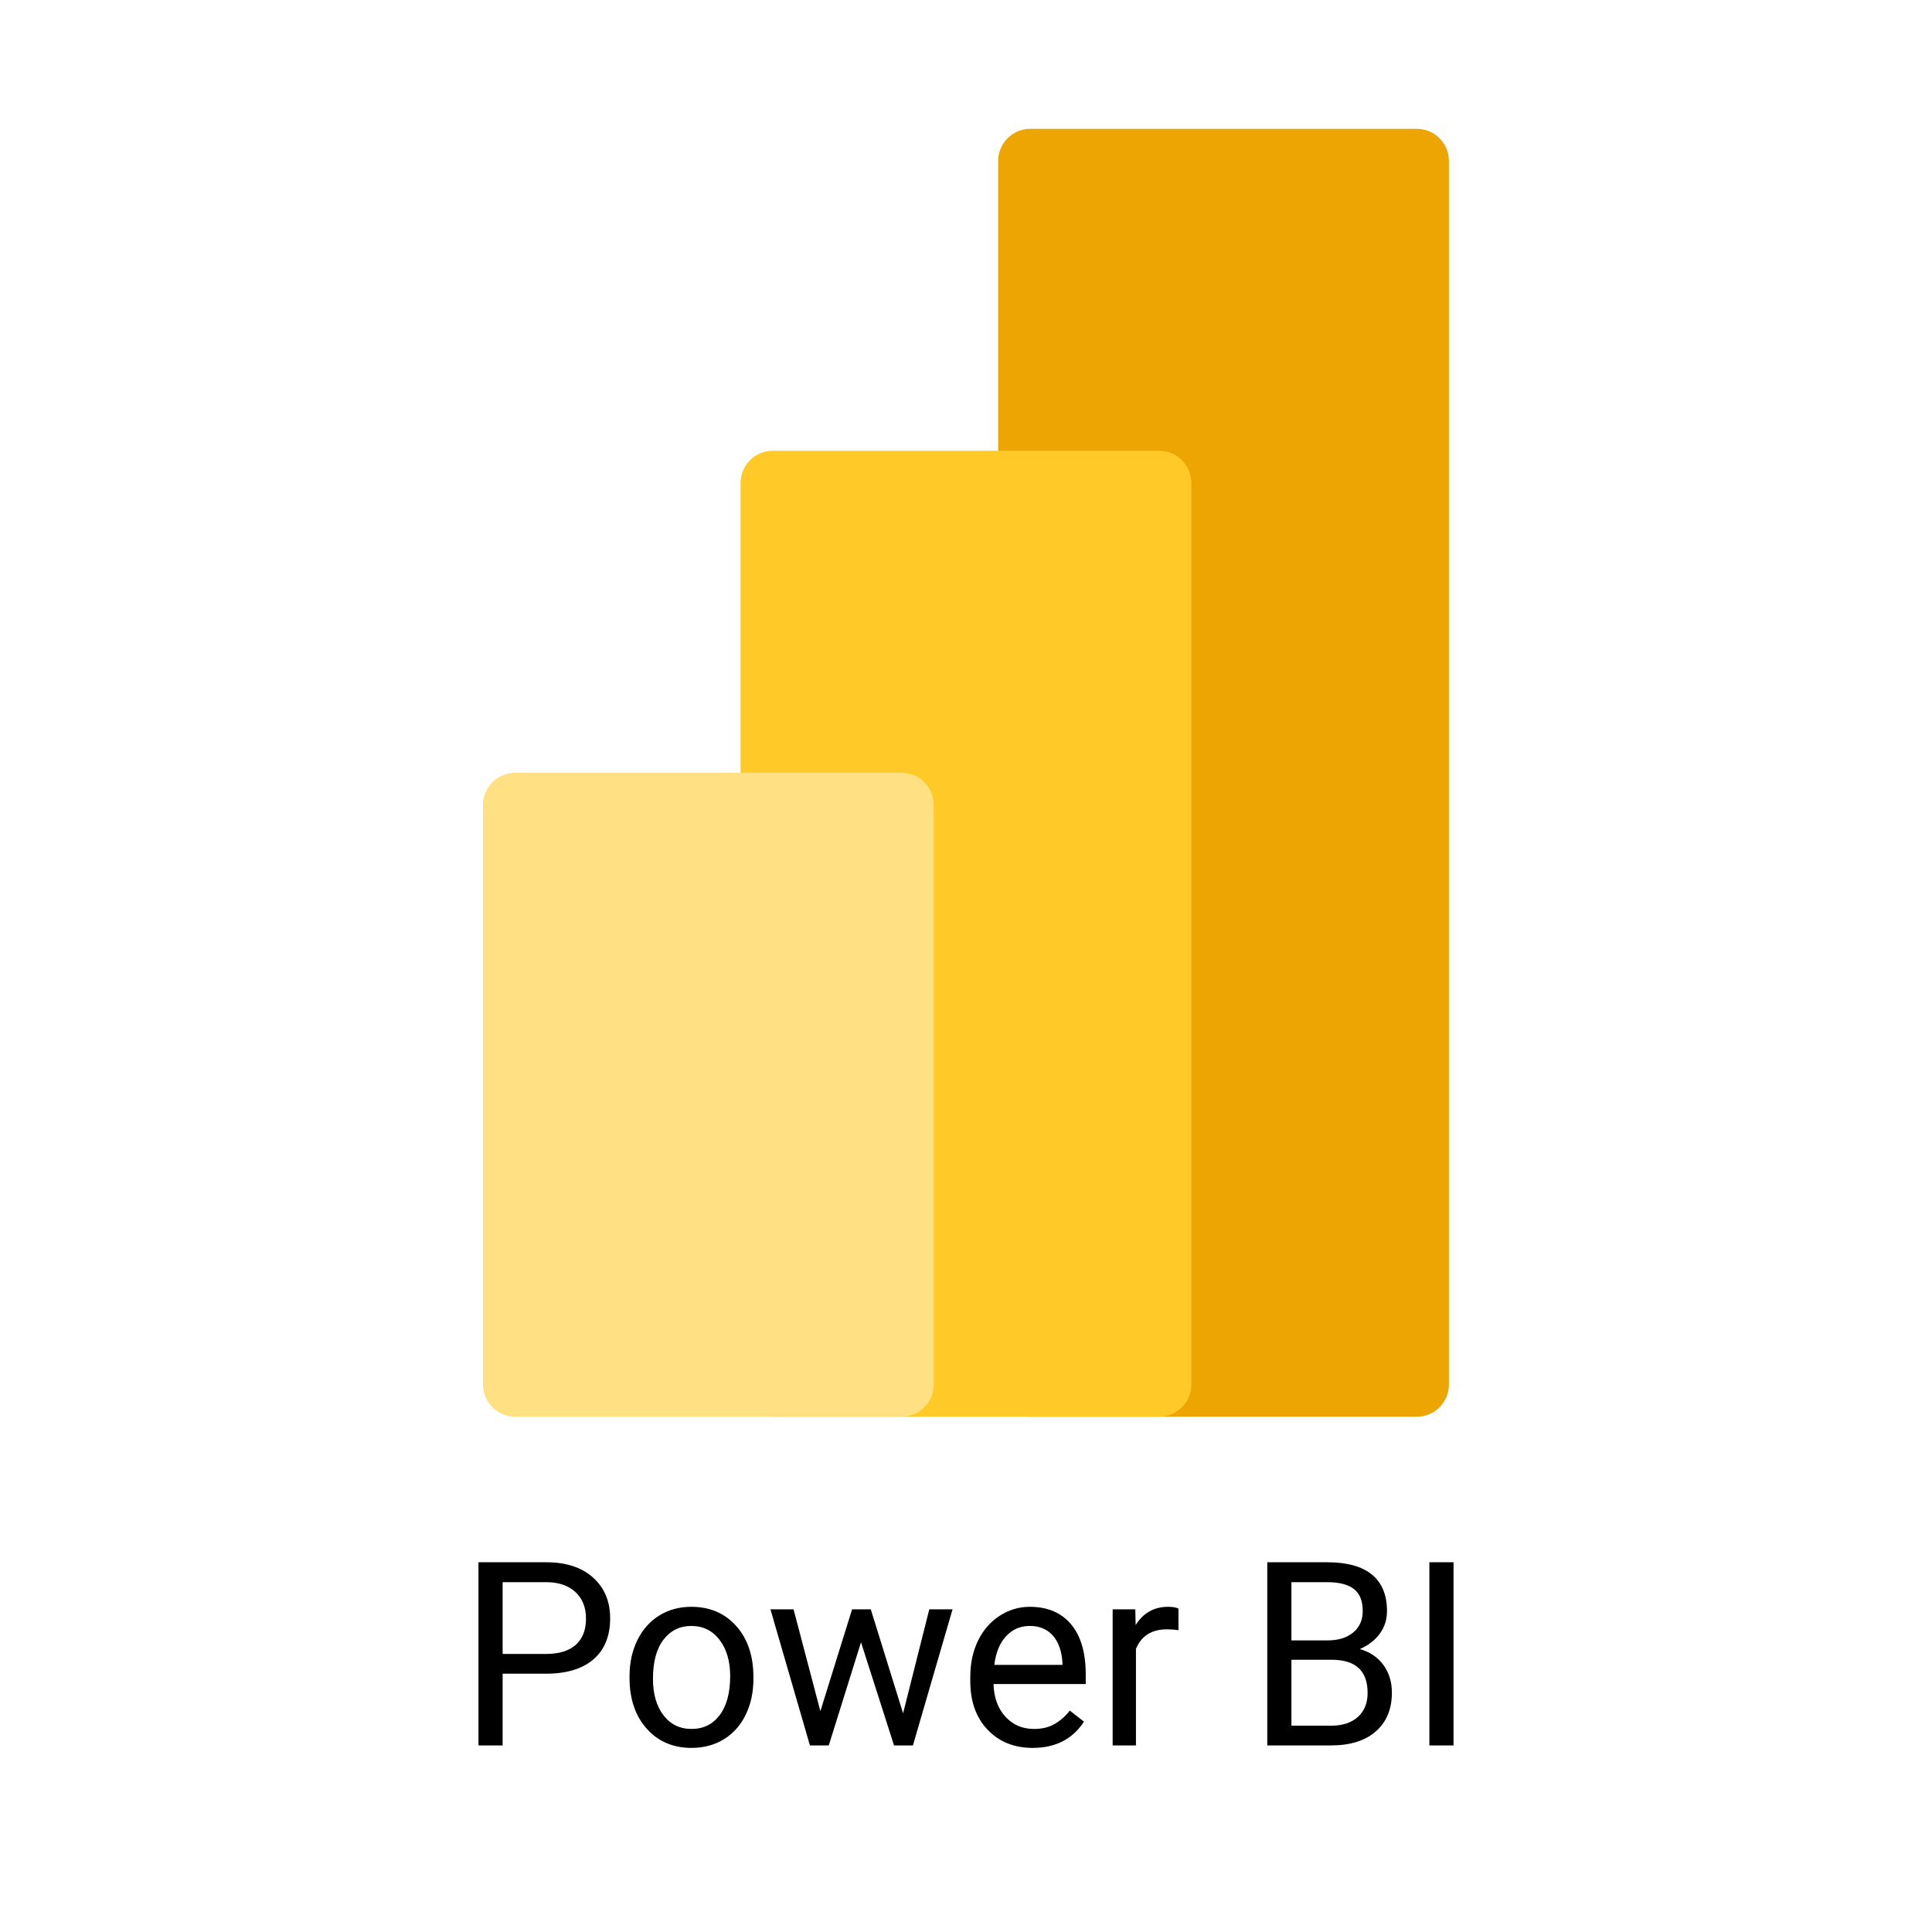 <svg xmlns="http://www.w3.org/2000/svg" xmlns:xlink="http://www.w3.org/1999/xlink" viewBox="0,0,256,256" width="144px" height="144px"><g transform="translate(25.6,25.6) scale(0.8,0.8)"><g fill="none" fill-rule="nonzero" stroke="none" stroke-width="1" stroke-linecap="butt" stroke-linejoin="miter" stroke-miterlimit="10" stroke-dasharray="" stroke-dashoffset="0" font-family="none" font-weight="none" font-size="none" text-anchor="none" style="mix-blend-mode: normal"><g transform="translate(0,-32) scale(5.333,5.333)"><path d="M38,44h-12c-0.552,0 -1,-0.448 -1,-1v-38c0,-0.552 0.448,-1 1,-1h12c0.552,0 1,0.448 1,1v38c0,0.552 -0.448,1 -1,1z" fill="#eda503"></path><path d="M30,44h-12c-0.552,0 -1,-0.448 -1,-1v-28c0,-0.552 0.448,-1 1,-1h12c0.552,0 1,0.448 1,1v28c0,0.552 -0.448,1 -1,1z" fill="#ffca28"></path><path d="M22,44h-12c-0.552,0 -1,-0.448 -1,-1v-18c0,-0.552 0.448,-1 1,-1h12c0.552,0 1,0.448 1,1v18c0,0.552 -0.448,1 -1,1z" fill="#ffe082"></path></g></g><g fill="#000000" fill-rule="nonzero" stroke="none" stroke-width="1" stroke-linecap="butt" stroke-linejoin="miter" stroke-miterlimit="10" stroke-dasharray="" stroke-dashoffset="0" font-family="none" font-weight="none" font-size="none" text-anchor="none" style="mix-blend-mode: normal"><g><path d="M58.4,245.218h-7.15v11.88h-4v-30.34h11.19c3.32,0 5.92,0.85 7.8,2.55c1.88,1.693 2.82,3.933 2.82,6.72v0c0,2.947 -0.92,5.217 -2.76,6.81c-1.84,1.587 -4.473,2.38 -7.9,2.38zM51.25,230.058v11.89h7.19c2.14,0 3.78,-0.503 4.92,-1.51c1.133,-1.007 1.7,-2.46 1.7,-4.36v0c0,-1.807 -0.567,-3.253 -1.7,-4.34c-1.14,-1.08 -2.703,-1.64 -4.69,-1.68v0zM72.27,245.888v-0.27c0,-2.207 0.433,-4.193 1.3,-5.96c0.873,-1.767 2.083,-3.127 3.63,-4.08c1.547,-0.96 3.313,-1.44 5.3,-1.44v0c3.073,0 5.557,1.063 7.45,3.19c1.893,2.12 2.84,4.947 2.84,8.48v0v0.27c0,2.193 -0.42,4.16 -1.26,5.9c-0.84,1.747 -2.04,3.107 -3.6,4.08c-1.567,0.967 -3.363,1.45 -5.39,1.45v0c-3.053,0 -5.527,-1.06 -7.42,-3.18c-1.9,-2.127 -2.85,-4.94 -2.85,-8.44zM76.15,246.078v0c0,2.5 0.58,4.507 1.74,6.02c1.16,1.513 2.71,2.27 4.65,2.27v0c1.96,0 3.517,-0.767 4.67,-2.3c1.153,-1.54 1.73,-3.69 1.73,-6.45v0c0,-2.473 -0.587,-4.477 -1.76,-6.01c-1.173,-1.533 -2.733,-2.3 -4.68,-2.3v0c-1.9,0 -3.433,0.757 -4.6,2.27c-1.167,1.513 -1.75,3.68 -1.75,6.5zM112.23,234.558l5.35,17.22l4.34,-17.22h3.85l-6.56,22.54h-3.13l-5.47,-17.09l-5.34,17.09h-3.12l-6.54,-22.54h3.83l4.44,16.87l5.25,-16.87zM139.04,257.508v0c-3.053,0 -5.54,-1.003 -7.46,-3.01c-1.913,-2.007 -2.87,-4.69 -2.87,-8.05v0v-0.71c0,-2.233 0.427,-4.23 1.28,-5.99c0.853,-1.753 2.047,-3.127 3.58,-4.12c1.54,-0.993 3.203,-1.49 4.99,-1.49v0c2.933,0 5.213,0.963 6.84,2.89c1.62,1.933 2.43,4.7 2.43,8.3v0v1.6h-15.27c0.06,2.22 0.71,4.017 1.95,5.39c1.247,1.367 2.827,2.05 4.74,2.05v0c1.36,0 2.513,-0.28 3.46,-0.84c0.947,-0.553 1.773,-1.287 2.48,-2.2v0l2.35,1.83c-1.887,2.9 -4.72,4.35 -8.5,4.35zM138.56,237.308v0c-1.553,0 -2.857,0.563 -3.91,1.69c-1.06,1.133 -1.713,2.72 -1.96,4.76v0h11.29v-0.29c-0.113,-1.96 -0.64,-3.477 -1.58,-4.55c-0.947,-1.073 -2.227,-1.61 -3.84,-1.61zM163.19,234.428v3.58c-0.587,-0.093 -1.22,-0.14 -1.9,-0.14v0c-2.527,0 -4.24,1.077 -5.14,3.23v0v16h-3.86v-22.54h3.75l0.06,2.6c1.267,-2.013 3.06,-3.02 5.38,-3.02v0c0.747,0 1.317,0.097 1.71,0.29zM188.42,257.098h-10.52v-30.34h9.91c3.293,0 5.77,0.683 7.43,2.05c1.66,1.36 2.49,3.373 2.49,6.04v0c0,1.413 -0.403,2.667 -1.21,3.76c-0.807,1.087 -1.903,1.93 -3.29,2.53v0c1.64,0.46 2.937,1.33 3.89,2.61c0.947,1.287 1.42,2.82 1.42,4.6v0c0,2.72 -0.88,4.857 -2.64,6.41c-1.767,1.56 -4.26,2.34 -7.48,2.34zM188.56,242.908h-6.66v10.92h6.6c1.86,0 3.33,-0.483 4.41,-1.45c1.073,-0.967 1.61,-2.297 1.61,-3.99v0c0,-3.653 -1.987,-5.48 -5.96,-5.48zM181.9,230.058v9.64h6.04c1.747,0 3.147,-0.437 4.2,-1.31c1.047,-0.873 1.57,-2.06 1.57,-3.56v0c0,-1.667 -0.487,-2.88 -1.46,-3.64c-0.973,-0.753 -2.453,-1.13 -4.44,-1.13v0zM208.75,226.758v30.34h-4v-30.34z"></path></g></g></g></svg>
